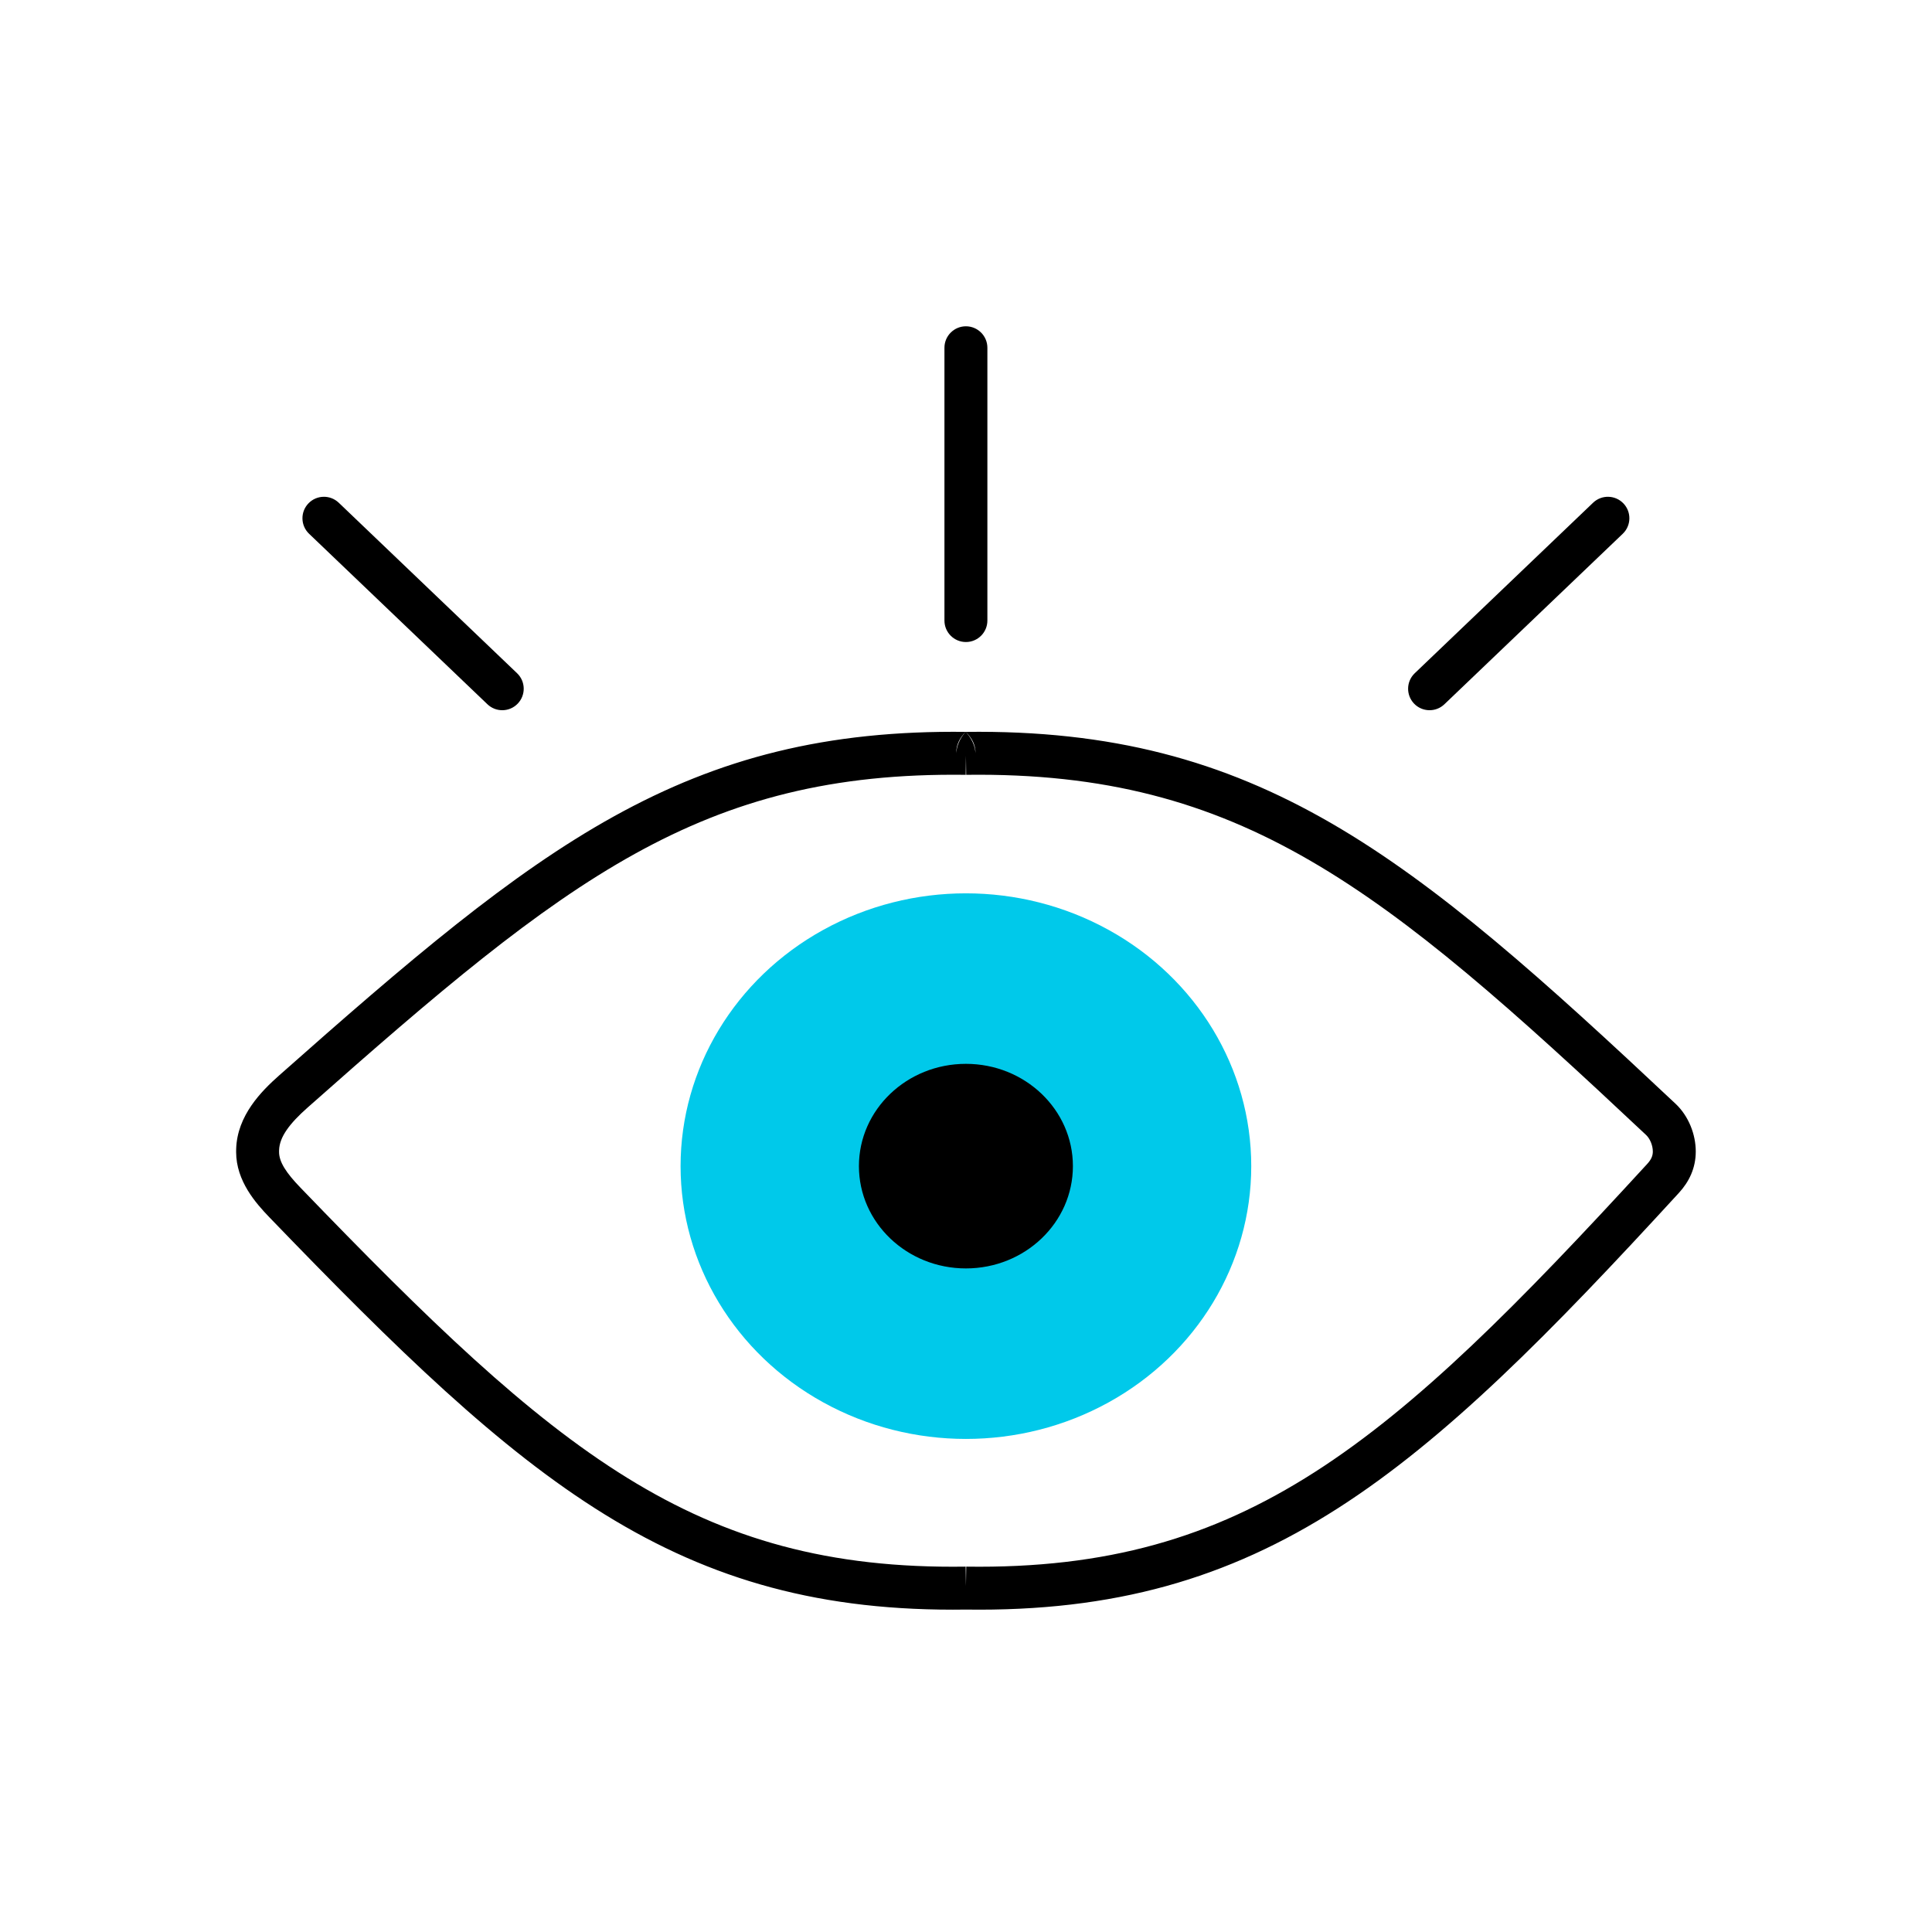 <?xml version="1.0" encoding="UTF-8"?>
<svg xmlns="http://www.w3.org/2000/svg" width="90" height="90" viewBox="0 0 90 90" fill="none">
  <path d="M77.366 52.143L76.682 52.872L77.366 52.143ZM77.474 54.892L78.211 55.568L77.474 54.892ZM13.667 50.846L13.004 50.097H13.004L13.667 50.846ZM13.268 56.011L13.988 55.317L13.268 56.011ZM12.002 53.549L11.002 53.519H11.002L12.002 53.549ZM45.996 16.2C45.996 15.648 45.548 15.2 44.996 15.2C44.444 15.2 43.996 15.648 43.996 16.2H44.996H45.996ZM43.996 28.908C43.996 29.46 44.444 29.908 44.996 29.908C45.548 29.908 45.996 29.46 45.996 28.908H44.996H43.996ZM75.594 24.865C75.993 24.483 76.007 23.85 75.625 23.451C75.244 23.052 74.611 23.038 74.212 23.419L74.903 24.142L75.594 24.865ZM65.904 31.362C65.505 31.743 65.491 32.376 65.872 32.776C66.254 33.175 66.887 33.189 67.286 32.807L66.595 32.085L65.904 31.362ZM15.78 23.419C15.381 23.038 14.748 23.052 14.367 23.451C13.985 23.85 13.999 24.483 14.398 24.865L15.089 24.142L15.78 23.419ZM22.706 32.807C23.105 33.189 23.738 33.175 24.119 32.776C24.501 32.376 24.487 31.743 24.088 31.362L23.397 32.085L22.706 32.807ZM44.996 35.094L45.009 36.094C45.009 36.094 45.01 36.094 45.01 36.094C45.01 36.094 45.01 36.094 45.01 36.094C45.01 36.094 45.01 36.094 45.01 36.094C45.01 36.094 45.01 36.094 45.01 36.094C45.01 36.094 45.01 36.094 45.01 36.094C45.01 36.094 45.01 36.094 45.01 36.094C45.01 36.094 45.01 36.094 45.011 36.094C45.011 36.094 45.013 36.094 45.015 36.094C45.996 35.08 44.986 34.094 44.985 34.094C44.985 34.094 44.984 34.094 44.984 34.094C44.984 34.094 44.984 34.094 44.984 34.094C44.984 34.094 44.984 34.094 44.984 34.094C44.984 34.094 44.984 34.094 44.984 34.094C44.984 34.094 44.984 34.094 44.984 34.094C44.984 34.094 44.983 34.094 44.983 34.094C44.983 34.094 44.983 34.094 44.983 34.094C44.983 34.094 44.983 34.094 44.983 34.094C44.983 34.094 44.983 34.094 44.983 34.094C44.983 34.094 44.983 34.094 44.983 34.094C44.983 34.094 44.983 34.094 44.983 34.094C44.983 34.094 44.982 34.094 44.982 34.094C44.981 34.094 43.996 35.106 45.003 36.094C45.005 36.094 45.008 36.094 45.008 36.094C45.008 36.094 45.009 36.094 45.009 36.094C45.009 36.094 45.009 36.094 45.009 36.094C45.009 36.094 45.009 36.094 45.009 36.094C45.009 36.094 45.009 36.094 45.009 36.094C45.009 36.094 45.009 36.094 45.009 36.094C45.009 36.094 45.009 36.094 45.009 36.094C45.009 36.094 45.009 36.094 45.009 36.094L44.996 35.094L44.983 34.094C44.983 34.094 44.983 34.094 44.983 34.094C44.983 34.094 44.983 34.094 44.983 34.094C44.983 34.094 44.983 34.094 44.983 34.094C44.983 34.094 44.983 34.094 44.984 34.094C44.984 34.094 44.984 34.094 44.984 34.094C44.984 34.094 44.984 34.094 44.984 34.094C44.985 34.094 44.987 34.094 44.989 34.094C45.996 35.083 45.012 36.094 45.011 36.094C45.01 36.094 45.01 36.094 45.01 36.094C45.01 36.094 45.01 36.094 45.01 36.094C45.01 36.094 45.009 36.094 45.009 36.094C45.009 36.094 45.009 36.094 45.009 36.094C45.009 36.094 45.009 36.094 45.009 36.094C45.009 36.094 45.009 36.094 45.009 36.094C45.009 36.094 45.01 36.094 45.009 36.094C45.009 36.094 45.009 36.094 45.009 36.094C45.009 36.094 45.009 36.094 45.009 36.094C45.009 36.094 45.009 36.094 45.009 36.094C45.009 36.094 45.009 36.094 45.009 36.094C45.009 36.094 45.008 36.094 45.008 36.094C45.007 36.094 43.997 35.108 44.978 34.095C44.98 34.095 44.982 34.094 44.983 34.094C44.983 34.094 44.983 34.094 44.983 34.094C44.983 34.094 44.983 34.094 44.983 34.094C44.983 34.094 44.983 34.094 44.983 34.094C44.983 34.094 44.983 34.094 44.983 34.094C44.983 34.094 44.983 34.094 44.983 34.094C44.983 34.094 44.983 34.094 44.983 34.094L44.996 35.094ZM44.996 35.094L45.009 36.094C51.446 36.011 56.283 37.341 61.021 40.084C65.808 42.856 70.515 47.079 76.682 52.872L77.366 52.143L78.051 51.414C71.91 45.645 67.041 41.259 62.023 38.353C56.958 35.421 51.764 34.007 44.983 34.094L44.996 35.094ZM44.996 73.98L44.981 74.98C44.981 74.98 44.981 74.98 44.982 74.98C44.982 74.98 44.982 74.98 44.982 74.98C44.982 74.98 44.982 74.98 44.982 74.98C43.997 73.965 45.011 72.98 45.011 72.98C45.011 72.98 45.011 72.98 45.011 72.98C45.011 72.98 45.011 72.98 45.011 72.98C45.011 72.98 45.011 72.98 45.011 72.98C45.011 72.98 45.011 72.98 45.011 72.98C45.011 72.98 45.011 72.98 45.011 72.98C45.011 72.98 45.011 72.98 45.011 72.98C45.011 72.98 45.011 72.98 45.011 72.98C45.011 72.98 45.011 72.98 45.011 72.98C45.011 72.98 43.996 73.965 44.981 74.98C44.981 74.98 44.981 74.98 44.981 74.98C44.981 74.98 44.981 74.98 44.981 74.98C44.981 74.98 44.981 74.98 44.981 74.98H44.981C44.981 74.98 44.981 74.98 44.981 74.98C44.981 74.98 44.981 74.98 44.981 74.98L44.996 73.98L45.011 72.98C45.011 72.98 45.011 72.98 45.011 72.98C45.011 72.98 45.011 72.98 45.011 72.98C45.011 72.98 45.011 72.98 45.011 72.98C45.996 73.995 44.981 74.98 44.981 74.98C44.981 74.98 44.981 74.98 44.981 74.98C44.981 74.98 44.981 74.98 44.981 74.98C44.981 74.98 44.981 74.98 44.981 74.98C44.981 74.98 44.981 74.98 44.981 74.98C44.981 74.98 44.981 74.98 44.981 74.98C44.982 74.98 44.982 74.98 44.982 74.98C44.982 74.98 44.982 74.98 44.982 74.98C44.982 74.98 44.982 74.98 44.982 74.98C44.982 74.98 45.996 73.995 45.011 72.98C45.011 72.98 45.011 72.98 45.011 72.98C45.011 72.98 45.011 72.98 45.011 72.98H45.011C45.011 72.98 45.011 72.98 45.011 72.98H45.011C45.011 72.98 45.011 72.98 45.011 72.98C45.011 72.98 45.011 72.98 45.011 72.98L44.996 73.98ZM44.996 73.98L44.982 74.98C51.894 75.08 57.202 73.537 62.311 70.268C67.37 67.031 72.206 62.116 78.211 55.568L77.474 54.892L76.737 54.217C70.718 60.779 66.043 65.506 61.233 68.584C56.472 71.63 51.553 73.075 45.011 72.98L44.996 73.98ZM44.999 35.094L45.012 34.094C45.009 34.094 45.006 34.094 45.005 34.094C45.004 34.094 45.002 34.094 45.001 34.094C45 34.094 44.998 34.094 44.998 34.094C44.997 34.094 44.996 34.094 44.996 34.094C44.995 34.094 44.995 34.094 44.995 34.094C44.995 34.094 44.995 34.094 44.996 34.094C44.997 34.094 44.998 34.094 44.999 34.094C45 34.094 45.001 34.094 45.003 34.094C45.004 34.094 45.006 34.094 45.009 34.094L44.996 35.094L44.983 36.094C44.986 36.094 44.989 36.094 44.99 36.094C44.992 36.094 44.993 36.094 44.994 36.094C44.996 36.094 44.997 36.094 44.998 36.094C44.998 36.094 44.999 36.094 44.999 36.094C45 36.094 45 36.094 45 36.094C45.001 36.094 45 36.094 44.999 36.094C44.999 36.094 44.998 36.094 44.996 36.094C44.995 36.094 44.994 36.094 44.992 36.094C44.991 36.094 44.989 36.094 44.986 36.094L44.999 35.094ZM44.996 35.094L45.009 34.094C38.488 34.01 33.5 35.315 28.605 38.026C23.758 40.71 19.023 44.766 13.004 50.097L13.667 50.846L14.33 51.594C20.378 46.237 24.952 42.335 29.574 39.775C34.15 37.241 38.792 36.014 44.983 36.094L44.996 35.094ZM44.999 73.98L44.984 72.98C44.987 72.98 44.99 72.98 44.992 72.98C44.993 72.98 44.995 72.98 44.996 72.98C44.997 72.98 44.999 72.98 44.999 72.98C45 72.98 45.001 72.98 45.001 72.98C45.001 72.98 45 72.98 45 72.98C44.999 72.98 44.999 72.98 44.998 72.98C44.997 72.98 44.995 72.98 44.993 72.98C44.992 72.98 44.991 72.98 44.989 72.98C44.988 72.98 44.985 72.98 44.981 72.98L44.996 73.98L45.011 74.98C45.008 74.98 45.005 74.98 45.004 74.98C45.002 74.98 45.001 74.98 45 74.98C44.998 74.98 44.997 74.98 44.996 74.98C44.995 74.98 44.994 74.98 44.995 74.98C44.995 74.98 44.995 74.98 44.995 74.98C44.996 74.98 44.997 74.98 44.998 74.98C44.998 74.98 45 74.98 45.002 74.98C45.003 74.98 45.004 74.98 45.006 74.98C45.008 74.98 45.01 74.98 45.014 74.98L44.999 73.98ZM44.996 73.98L44.982 72.98C38.628 73.072 33.859 71.712 29.219 68.845C24.529 65.947 19.945 61.497 13.988 55.317L13.268 56.011L12.548 56.705C18.488 62.867 23.234 67.498 28.168 70.546C33.151 73.625 38.298 75.077 45.011 74.98L44.996 73.98ZM12 53.664H13C13 53.636 13 53.608 13.001 53.58L12.002 53.549L11.002 53.519C11.001 53.567 11 53.615 11 53.664H12ZM13.268 56.011L13.988 55.317C13.33 54.634 13 54.128 13 53.664H12H11C11 55.017 11.918 56.051 12.548 56.705L13.268 56.011ZM77.995 53.641H78.995C78.995 52.855 78.67 51.996 78.051 51.414L77.366 52.143L76.682 52.872C76.862 53.041 76.995 53.355 76.995 53.641H77.995ZM13.667 50.846L13.004 50.097C12.174 50.832 11.05 51.964 11.002 53.519L12.002 53.549L13.001 53.58C13.02 52.96 13.49 52.338 14.33 51.594L13.667 50.846ZM77.995 53.641H76.995C76.995 53.828 76.935 54 76.737 54.217L77.474 54.892L78.211 55.568C78.68 55.057 78.995 54.421 78.995 53.641H77.995ZM44.996 16.2H43.996V28.908H44.996H45.996V16.2H44.996ZM74.903 24.142L74.212 23.419L65.904 31.362L66.595 32.085L67.286 32.807L75.594 24.865L74.903 24.142ZM15.089 24.142L14.398 24.865L22.706 32.807L23.397 32.085L24.088 31.362L15.78 23.419L15.089 24.142Z" fill="black"></path>
  <ellipse cx="44.996" cy="54.323" rx="13.292" ry="12.708" fill="#00C9EA"></ellipse>
  <ellipse cx="44.996" cy="54.323" rx="4.984" ry="4.765" fill="black"></ellipse>
</svg>
